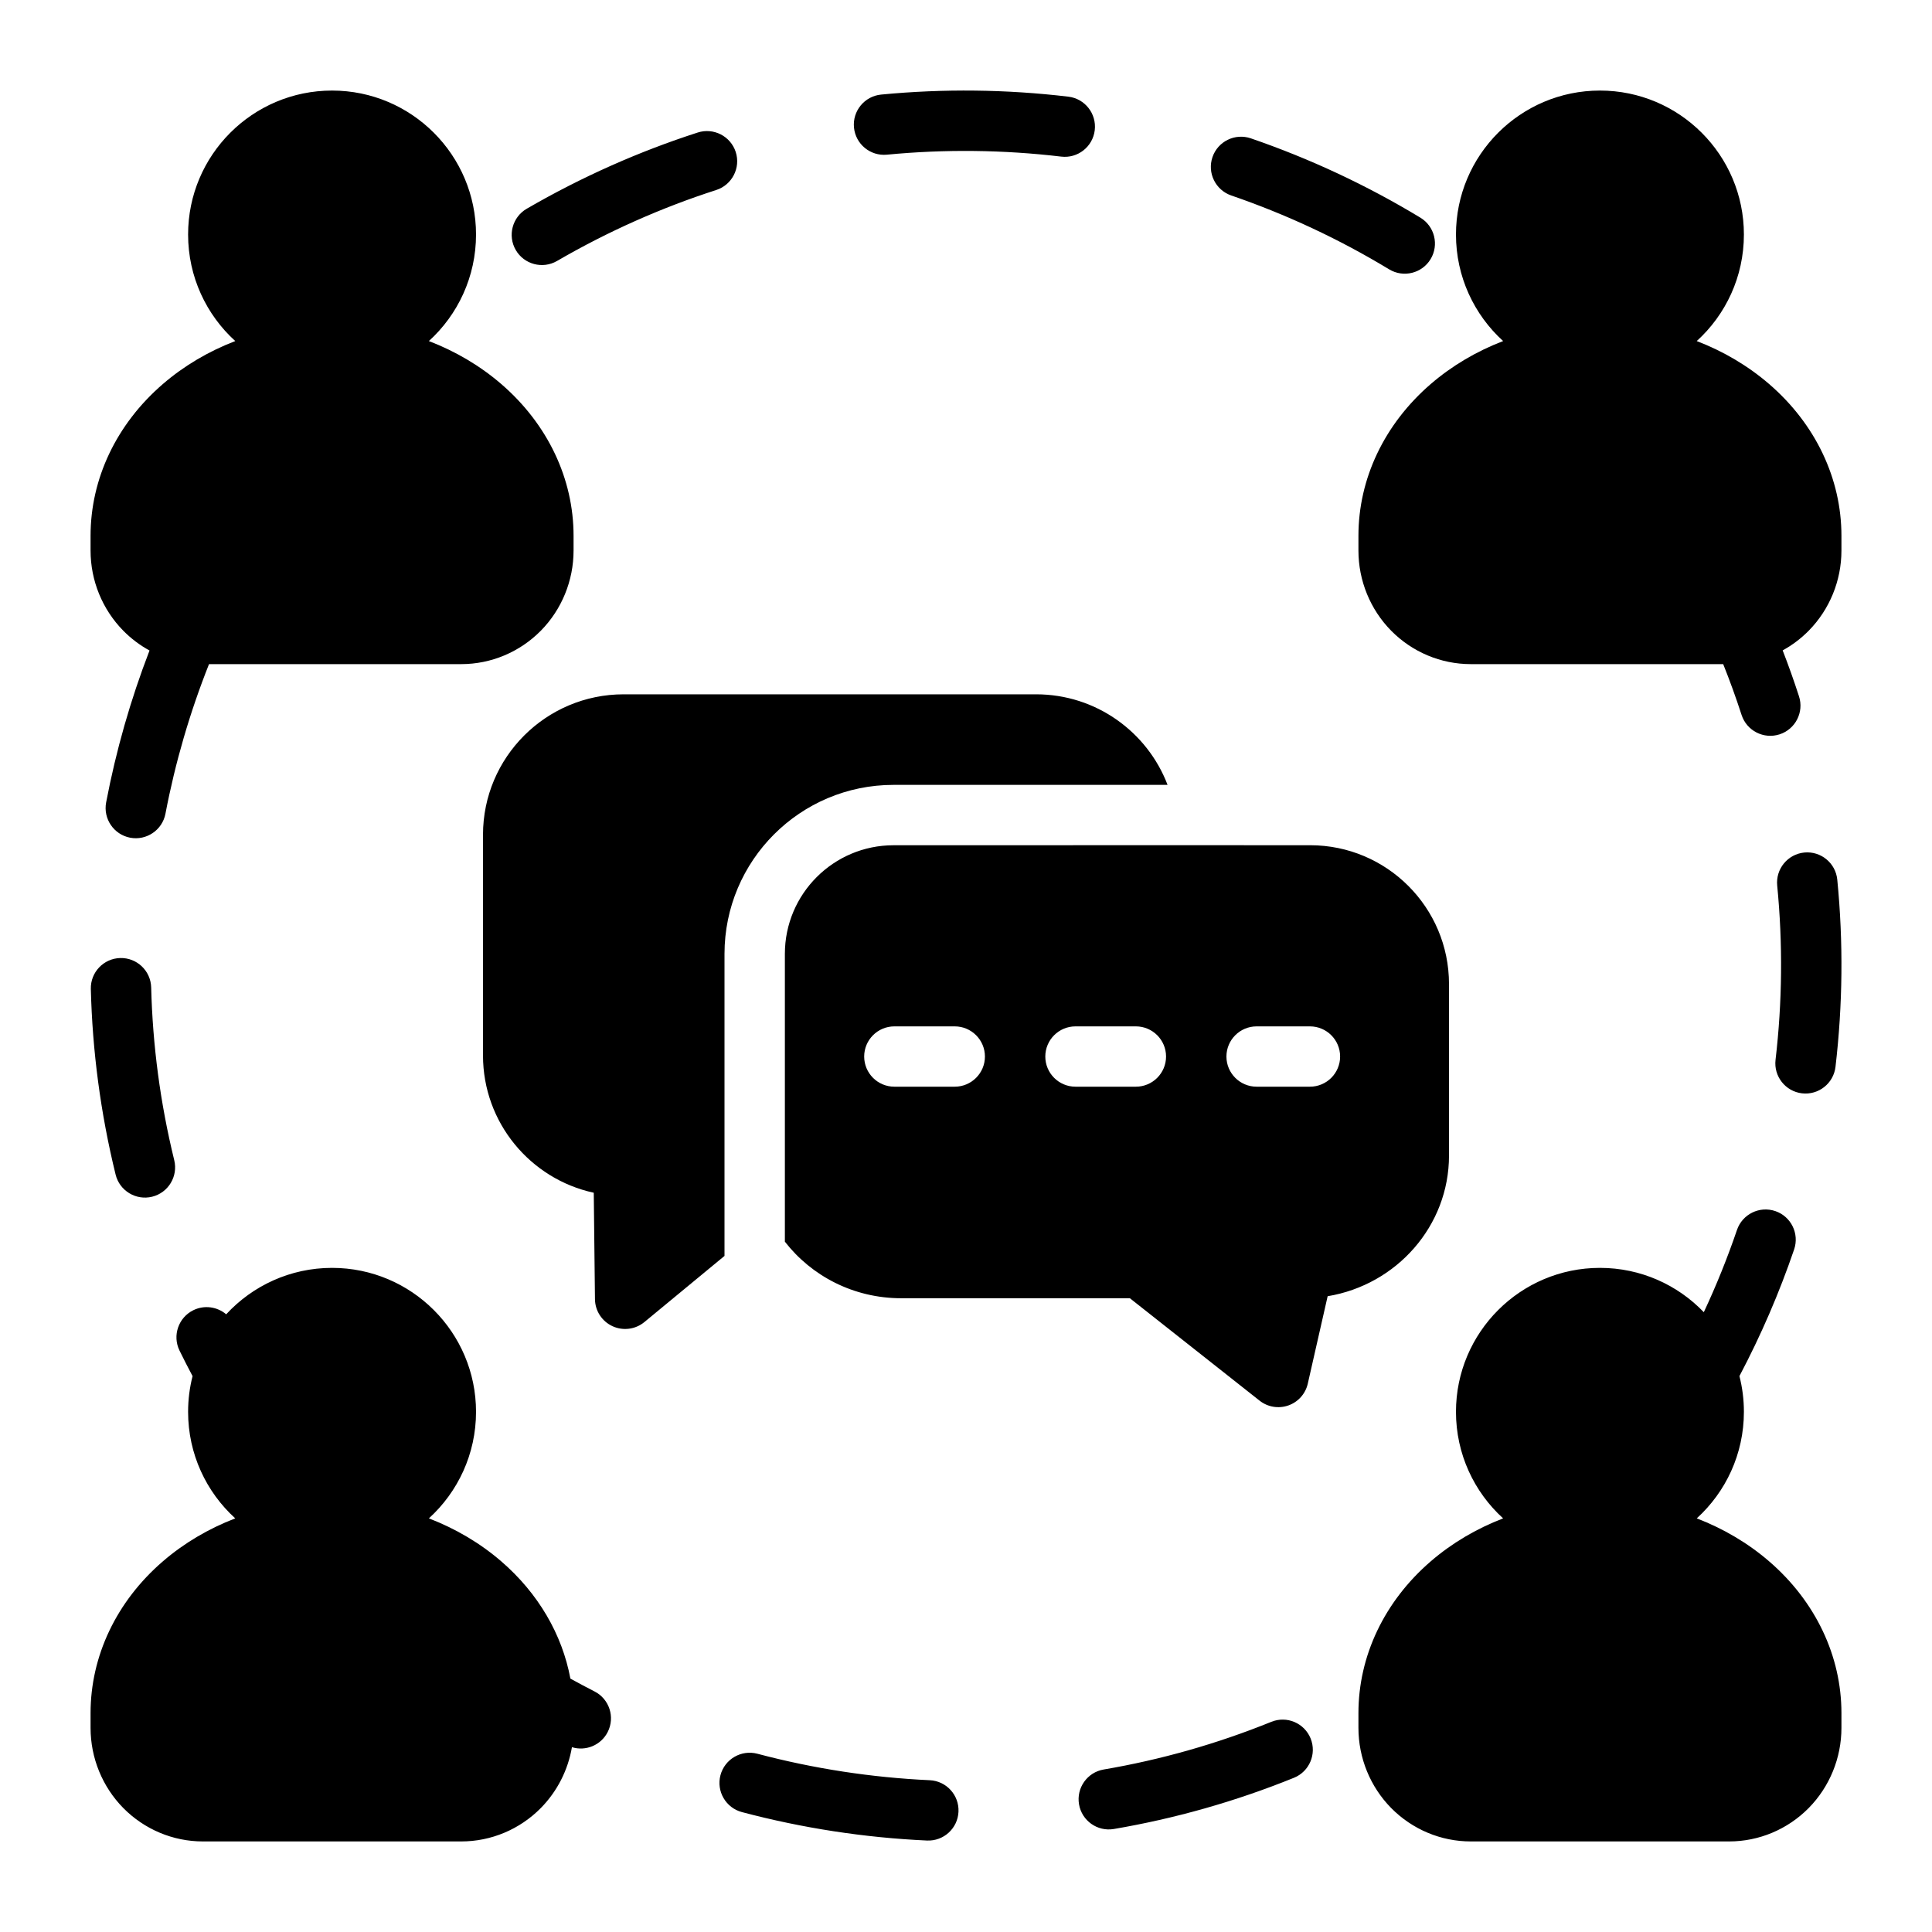 <svg clip-rule="evenodd" fill-rule="evenodd" stroke-linejoin="round" stroke-miterlimit="2" viewBox="0 0 64 64" xmlns="http://www.w3.org/2000/svg"><g transform="translate(-240 -240)"><path d="m247.493 283.538c.872-.945 2.121-1.538 3.507-1.538 2.632 0 4.769 2.137 4.769 4.769 0 1.398-.602 2.656-1.562 3.529.885.34 1.698.82 2.396 1.422 1.228 1.059 2.02 2.424 2.292 3.886.264.146.531.288.799.425.492.251.687.854.436 1.346-.224.439-.729.641-1.184.501-.13.758-.487 1.463-1.03 2.015-.7.709-1.648 1.107-2.637 1.107h-8.558c-.989 0-1.937-.398-2.637-1.107-.693-.704-1.084-1.659-1.084-2.655 0-.16 0-.324 0-.49 0-1.884.853-3.697 2.397-5.028.698-.602 1.511-1.082 2.396-1.422-.96-.873-1.562-2.131-1.562-3.529 0-.408.051-.804.148-1.183-.149-.28-.293-.562-.432-.846-.243-.495-.037-1.095.458-1.338.368-.18.794-.113 1.088.136zm48.948-.07c.416-.889.783-1.799 1.099-2.726.179-.522.748-.801 1.27-.623s.801.747.623 1.27c-.492 1.44-1.098 2.844-1.812 4.196.097.379.148.775.148 1.184 0 1.398-.602 2.656-1.562 3.529.885.34 1.698.82 2.396 1.422 1.544 1.331 2.397 3.144 2.397 5.028v.49c0 .996-.391 1.951-1.084 2.655-.7.709-1.648 1.107-2.637 1.107h-8.558c-.989 0-1.937-.398-2.637-1.107-.693-.704-1.084-1.659-1.084-2.655 0-.16 0-.324 0-.49 0-1.884.853-3.697 2.397-5.028.698-.602 1.511-1.082 2.396-1.422-.96-.873-1.562-2.131-1.562-3.529 0-2.632 2.137-4.769 4.769-4.769 1.352 0 2.573.563 3.441 1.468zm-25.643 15.504c-1.932-.089-3.847-.384-5.709-.877-.533-.141-1.081.177-1.223.711-.141.533.178 1.081.711 1.222 1.999.53 4.055.847 6.13.942.551.025 1.019-.402 1.044-.953.026-.552-.402-1.02-.953-1.045zm11.316-1.934c-1.815.735-3.676 1.259-5.553 1.579-.544.093-.91.61-.817 1.154s.61.91 1.154.817c2.016-.344 4.017-.907 5.967-1.697.511-.207.758-.791.551-1.302-.207-.512-.791-.759-1.302-.551zm-6.547-29.04s4.293.001 7.834.001c2.54.001 4.599 2.06 4.599 4.6v5.682c0 2.33-1.734 4.279-4.02 4.658l-.658 2.897c-.076.335-.319.607-.643.721s-.683.055-.953-.158c0 0-4.297-3.393-4.297-3.393h-7.575c-1.576 0-2.972-.737-3.854-1.874v-9.532c0-1.988 1.612-3.6 3.6-3.6h5.9c.022 0 .045-.001.067-.002zm-11.567 3.602v10.004l-2.654 2.191c-.297.245-.709.298-1.058.136-.35-.162-.575-.51-.579-.895 0 0-.04-3.525-.04-3.525-2.097-.454-3.669-2.319-3.669-4.548v-7.31c0-2.568 2.088-4.653 4.659-4.653h13.662c1.989 0 3.688 1.247 4.356 3h-9.077c-3.093 0-5.6 2.507-5.6 5.6zm-18.228 6.833c-.464-1.892-.716-3.81-.764-5.722-.014-.552-.473-.989-1.025-.975-.551.014-.988.473-.974 1.025.051 2.054.322 4.116.821 6.149.131.536.673.864 1.209.733.536-.132.864-.674.733-1.21zm53.1-9.099c.189 1.931.168 3.868-.055 5.775-.064.548.329 1.045.877 1.109s1.045-.329 1.109-.877c.24-2.048.263-4.128.059-6.202-.054-.55-.544-.952-1.093-.898s-.951.544-.897 1.093zm-29.245 6.664h2c.552 0 1-.448 1-.999s-.448-.999-1-.999h-2c-.552 0-1 .448-1 .999s.448.999 1 .999zm6 0h2c.552 0 1-.448 1-.999s-.448-.999-1-.999h-2c-.552 0-1 .448-1 .999s.448.999 1 .999zm6 0h1.766c.552 0 1-.448 1-.999s-.448-.999-1-.999h-1.766c-.552 0-1 .448-1 .999s.448.999 1 .999zm-36.674-14.449c-.629 1.631-1.11 3.315-1.437 5.031-.103.542.253 1.066.795 1.17.542.103 1.066-.253 1.17-.795.323-1.693.806-3.352 1.443-4.955h8.355c.989 0 1.937-.398 2.637-1.107.693-.704 1.084-1.659 1.084-2.655v-.49c0-1.884-.853-3.697-2.397-5.028-.698-.602-1.511-1.082-2.396-1.422.96-.873 1.562-2.131 1.562-3.529 0-2.632-2.137-4.769-4.769-4.769s-4.769 2.137-4.769 4.769c0 1.398.602 2.656 1.562 3.529-.885.34-1.698.82-2.396 1.422-1.544 1.331-2.397 3.144-2.397 5.028v.49c0 .996.391 1.951 1.084 2.655.259.263.553.483.869.656zm52.13.451c.223.557.426 1.118.609 1.683.17.525.735.813 1.26.643.525-.171.813-.735.642-1.26-.165-.51-.345-1.017-.541-1.521.315-.172.605-.391.863-.652.693-.704 1.084-1.659 1.084-2.655v-.49c0-1.884-.853-3.697-2.397-5.028-.698-.602-1.511-1.082-2.396-1.422.96-.873 1.562-2.131 1.562-3.529 0-2.632-2.137-4.769-4.769-4.769s-4.769 2.137-4.769 4.769c0 1.398.602 2.656 1.562 3.529-.885.34-1.698.82-2.396 1.422-1.544 1.331-2.397 3.144-2.397 5.028v.49c0 .996.391 1.951 1.084 2.655.7.709 1.648 1.107 2.637 1.107zm-16.297-15.525c1.819.625 3.574 1.443 5.231 2.447.472.286 1.087.135 1.373-.337s.135-1.088-.337-1.374c-1.78-1.078-3.664-1.957-5.617-2.628-.522-.179-1.092.099-1.271.621s.099 1.091.621 1.271zm-22.334 2.17c1.704-.989 3.472-1.77 5.275-2.351.525-.17.814-.734.645-1.259-.17-.525-.734-.814-1.259-.645-1.936.625-3.834 1.463-5.665 2.525-.477.277-.64.89-.363 1.367s.89.64 1.367.363zm10.928-3.521c1.932-.186 3.868-.162 5.775.064.548.065 1.045-.327 1.11-.875s-.327-1.046-.875-1.111c-2.048-.243-4.127-.269-6.202-.069-.549.053-.952.542-.899 1.092.053.549.542.952 1.091.899z"/></g></svg>